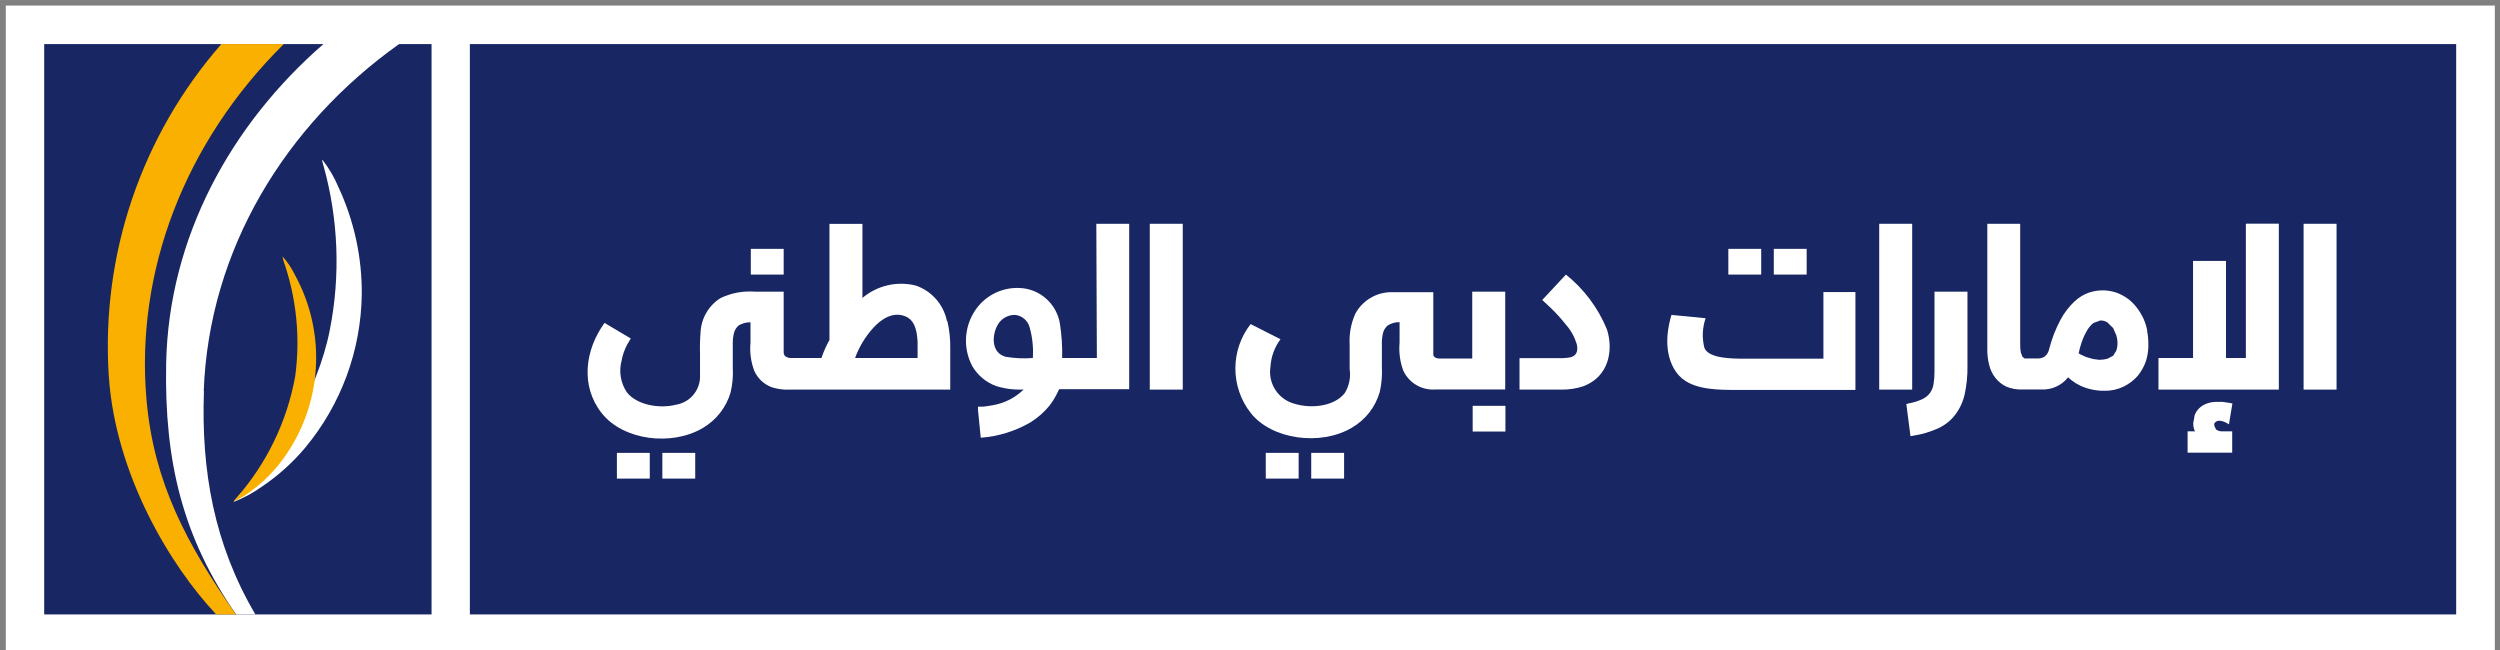 <?xml version="1.0" encoding="UTF-8" standalone="no" ?>
<!DOCTYPE svg PUBLIC "-//W3C//DTD SVG 1.1//EN" "http://www.w3.org/Graphics/SVG/1.1/DTD/svg11.dtd">
<svg xmlns="http://www.w3.org/2000/svg" xmlns:xlink="http://www.w3.org/1999/xlink" version="1.1" width="246" height="64" viewBox="0 0 234.29 60.95" xml:space="preserve">
<rect x="0" y="0" width="234.29" height="60.95" fill="#808080" stroke="none"/>
<desc>Created with Fabric.js 3.6.3</desc>
<defs>
</defs>
<g transform="matrix(1 0 0 1 117.17 30.85)" clip-path="url(#CLIPPATH_6)"  >
<clipPath id="CLIPPATH_6" >
	<rect transform="matrix(1 0 0 1 -111.85 -0.38)" id="clip0" x="-230.515" y="-32.945" rx="0" ry="0" width="461.03" height="65.89" />
</clipPath>
<path style="stroke: none; stroke-width: 1; stroke-dasharray: none; stroke-linecap: butt; stroke-dashoffset: 0; stroke-linejoin: miter; stroke-miterlimit: 4; fill: rgb(255,255,255); fill-rule: nonzero; opacity: 1;"  transform=" translate(-342.36, -33.33)" d="M 458.993 3 H 225.733 V 63.66 H 458.993 V 3 Z" stroke-linecap="round" />
</g>
<g transform="matrix(1 0 0 1 137.11 30.86)" clip-path="url(#CLIPPATH_7)"  >
<clipPath id="CLIPPATH_7" >
	<rect transform="matrix(1 0 0 1 -131.79 -0.39)" id="clip0" x="-230.515" y="-32.945" rx="0" ry="0" width="461.03" height="65.89" />
</clipPath>
<path style="stroke: none; stroke-width: 1; stroke-dasharray: none; stroke-linecap: butt; stroke-dashoffset: 0; stroke-linejoin: miter; stroke-miterlimit: 4; fill: rgb(24,38,99); fill-rule: nonzero; opacity: 1;"  transform=" translate(-362.31, -33.34)" d="M 455.383 6.61 H 269.233 V 60.06 H 455.383 V 6.61 Z" stroke-linecap="round" />
</g>
<g transform="matrix(1 0 0 1 22.29 30.85)" clip-path="url(#CLIPPATH_8)"  >
<clipPath id="CLIPPATH_8" >
	<rect transform="matrix(1 0 0 1 -16.97 -0.38)" id="clip0" x="-230.515" y="-32.945" rx="0" ry="0" width="461.03" height="65.89" />
</clipPath>
<path style="stroke: none; stroke-width: 1; stroke-dasharray: none; stroke-linecap: butt; stroke-dashoffset: 0; stroke-linejoin: miter; stroke-miterlimit: 4; fill: rgb(24,38,99); fill-rule: nonzero; opacity: 1;"  transform=" translate(-247.48, -33.32)" d="M 265.633 6.6 H 229.333 V 60.05 H 265.633 V 6.6 Z" stroke-linecap="round" />
</g>
<g transform="matrix(1 0 0 1 26.49 30.85)" clip-path="url(#CLIPPATH_9)"  >
<clipPath id="CLIPPATH_9" >
	<rect transform="matrix(1 0 0 1 -21.17 -0.38)" id="clip0" x="-230.515" y="-32.945" rx="0" ry="0" width="461.03" height="65.89" />
</clipPath>
<path style="stroke: none; stroke-width: 1; stroke-dasharray: none; stroke-linecap: butt; stroke-dashoffset: 0; stroke-linejoin: miter; stroke-miterlimit: 4; fill: rgb(255,255,255); fill-rule: nonzero; opacity: 1;"  transform=" translate(-251.68, -33.33)" d="M 244.283 39.13 C 244.763 25.91 251.903 14.2 262.613 6.59 H 255.523 C 246.833 14.13 241.003 24.72 240.763 36.5 C 240.573 45.83 242.363 52.91 247.313 60.06 H 249.123 C 245.253 53.49 244.033 46.58 244.303 39.13" stroke-linecap="round" />
</g>
<g transform="matrix(1 0 0 1 18.35 30.85)" clip-path="url(#CLIPPATH_10)"  >
<clipPath id="CLIPPATH_10" >
	<rect transform="matrix(1 0 0 1 -13.03 -0.38)" id="clip0" x="-230.515" y="-32.945" rx="0" ry="0" width="461.03" height="65.89" />
</clipPath>
<path style="stroke: none; stroke-width: 1; stroke-dasharray: none; stroke-linecap: butt; stroke-dashoffset: 0; stroke-linejoin: miter; stroke-miterlimit: 4; fill: rgb(249,176,0); fill-rule: nonzero; opacity: 1;"  transform=" translate(-243.55, -33.32)" d="M 245.463 60.05 C 241.173 55.51 236.003 46.94 235.393 37.68 C 234.662 26.333 238.455 15.158 245.943 6.6 H 251.793 C 242.523 15.77 237.863 27.9 238.933 39.97 C 239.623 47.68 242.653 53.38 247.303 60.05 H 245.463 Z" stroke-linecap="round" />
</g>
<g transform="matrix(1 0 0 1 27.9 31)" clip-path="url(#CLIPPATH_11)"  >
<clipPath id="CLIPPATH_11" >
	<rect transform="matrix(1 0 0 1 -22.58 -0.53)" id="clip0" x="-230.515" y="-32.945" rx="0" ry="0" width="461.03" height="65.89" />
</clipPath>
<path style="stroke: none; stroke-width: 1; stroke-dasharray: none; stroke-linecap: butt; stroke-dashoffset: 0; stroke-linejoin: miter; stroke-miterlimit: 4; fill: rgb(255,255,255); fill-rule: nonzero; opacity: 1;"  transform=" translate(-253.1, -33.47)" d="M 247.443 49.06 C 251.343 45.06 254.973 39.19 256.113 33.37 C 257.116 28.277 256.914 23.021 255.523 18.02 C 255.423 17.69 255.363 17.47 255.413 17.44 C 256.03 18.228 256.538 19.096 256.923 20.02 C 258.391 23.169 259.136 26.606 259.103 30.08 C 259.029 35.316 257.166 40.369 253.823 44.4 C 252.662 45.785 251.316 47.003 249.823 48.02 C 248.978 48.627 248.061 49.127 247.093 49.51 C 247.093 49.51 247.253 49.31 247.493 49.06" stroke-linecap="round" />
</g>
<g transform="matrix(1 0 0 1 25.74 35.52)" clip-path="url(#CLIPPATH_12)"  >
<clipPath id="CLIPPATH_12" >
	<rect transform="matrix(1 0 0 1 -20.42 -5.05)" id="clip0" x="-230.515" y="-32.945" rx="0" ry="0" width="461.03" height="65.89" />
</clipPath>
<path style="stroke: none; stroke-width: 1; stroke-dasharray: none; stroke-linecap: butt; stroke-dashoffset: 0; stroke-linejoin: miter; stroke-miterlimit: 4; fill: rgb(249,176,0); fill-rule: nonzero; opacity: 1;"  transform=" translate(-250.93, -37.99)" d="M 247.303 49.18 C 250.166 45.947 252.086 41.99 252.853 37.74 C 253.351 34.091 252.974 30.375 251.753 26.9 L 251.663 26.49 C 252.132 27.017 252.525 27.606 252.833 28.24 C 254.317 30.945 254.993 34.019 254.781 37.096 C 254.568 40.174 253.475 43.126 251.633 45.6 C 250.86 46.628 249.952 47.546 248.933 48.33 C 248.354 48.794 247.719 49.184 247.043 49.49 L 247.303 49.18 Z" stroke-linecap="round" />
</g>
<g transform="matrix(1 0 0 1 72.06 31.04)" clip-path="url(#CLIPPATH_13)"  >
<clipPath id="CLIPPATH_13" >
	<rect transform="matrix(1 0 0 1 -66.74 -0.57)" id="clip0" x="-230.515" y="-32.945" rx="0" ry="0" width="461.03" height="65.89" />
</clipPath>
<path style="stroke: none; stroke-width: 1; stroke-dasharray: none; stroke-linecap: butt; stroke-dashoffset: 0; stroke-linejoin: miter; stroke-miterlimit: 4; fill: rgb(255,255,255); fill-rule: nonzero; opacity: 1;"  transform=" translate(-297.25, -33.51)" d="M 313.933 32.56 C 313.78 31.798 313.43 31.089 312.918 30.505 C 312.406 29.921 311.749 29.481 311.013 29.23 C 310.147 29.012 309.242 29.004 308.373 29.206 C 307.503 29.408 306.695 29.814 306.013 30.39 V 23.45 H 302.923 V 34.33 C 302.621 34.869 302.37 35.434 302.173 36.02 H 299.293 C 299.293 36.02 298.633 36.02 298.633 35.5 V 29.8 H 295.923 C 294.815 29.718 293.704 29.928 292.703 30.41 C 292.157 30.755 291.702 31.227 291.379 31.786 C 291.055 32.345 290.871 32.974 290.843 33.62 C 290.787 34.305 290.77 34.993 290.793 35.68 V 37.9 C 290.757 38.513 290.512 39.096 290.099 39.551 C 289.686 40.005 289.13 40.305 288.523 40.4 C 286.943 40.8 284.813 40.4 283.923 39.21 C 283.639 38.782 283.449 38.299 283.366 37.792 C 283.283 37.285 283.309 36.766 283.443 36.27 C 283.537 35.738 283.716 35.225 283.973 34.75 L 284.303 34.19 L 281.843 32.73 C 280.013 35.26 279.563 38.62 281.573 41.18 C 283.583 43.74 288.133 44.31 291.053 42.58 C 292.32 41.839 293.254 40.64 293.663 39.23 C 293.839 38.47 293.906 37.689 293.863 36.91 V 34.84 C 293.847 34.464 293.88 34.087 293.963 33.72 C 294.027 33.428 294.185 33.164 294.413 32.97 C 294.747 32.767 295.132 32.663 295.523 32.67 V 34.58 C 295.439 35.472 295.559 36.371 295.873 37.21 C 296.029 37.566 296.256 37.888 296.539 38.154 C 296.823 38.42 297.158 38.627 297.523 38.76 C 298.078 38.938 298.661 39.013 299.243 38.98 H 314.243 V 35.16 C 314.263 34.285 314.173 33.412 313.973 32.56 H 313.933 Z M 311.173 36.02 H 305.323 C 305.702 34.979 306.28 34.021 307.023 33.2 C 307.693 32.46 308.803 31.62 310.023 32.11 C 311.023 32.5 311.133 33.72 311.183 34.5 C 311.183 35.01 311.183 35.5 311.183 36.02" stroke-linecap="round" />
</g>
<g transform="matrix(1 0 0 1 98.17 31)" clip-path="url(#CLIPPATH_14)"  >
<clipPath id="CLIPPATH_14" >
	<rect transform="matrix(1 0 0 1 -92.85 -0.53)" id="clip0" x="-230.515" y="-32.945" rx="0" ry="0" width="461.03" height="65.89" />
</clipPath>
<path style="stroke: none; stroke-width: 1; stroke-dasharray: none; stroke-linecap: butt; stroke-dashoffset: 0; stroke-linejoin: miter; stroke-miterlimit: 4; fill: rgb(255,255,255); fill-rule: nonzero; opacity: 1;"  transform=" translate(-323.36, -33.48)" d="M 327.983 36.03 H 324.733 C 324.757 34.956 324.687 33.882 324.523 32.82 C 324.395 32.027 324.03 31.29 323.477 30.707 C 322.924 30.124 322.209 29.721 321.423 29.55 C 320.587 29.387 319.722 29.452 318.919 29.739 C 318.117 30.026 317.406 30.523 316.863 31.18 C 316.228 31.959 315.837 32.907 315.739 33.907 C 315.641 34.907 315.841 35.913 316.313 36.8 C 316.814 37.653 317.595 38.307 318.523 38.65 C 319.363 38.915 320.244 39.027 321.123 38.98 C 320.322 39.763 319.299 40.28 318.193 40.46 C 317.893 40.52 317.593 40.56 317.293 40.59 H 316.843 V 40.9 C 316.933 41.76 317.013 42.64 317.103 43.5 C 318.738 43.379 320.324 42.89 321.743 42.07 C 322.436 41.643 323.051 41.102 323.563 40.47 C 323.786 40.181 323.984 39.873 324.153 39.55 L 324.453 38.95 H 331.013 V 23.45 H 327.933 L 327.983 36.03 Z M 321.983 36.03 C 321.142 36.094 320.296 36.057 319.463 35.92 C 318.063 35.57 318.173 33.92 318.613 33.07 C 318.76 32.743 318.999 32.467 319.301 32.275 C 319.603 32.083 319.955 31.984 320.313 31.99 C 320.634 32.021 320.938 32.15 321.183 32.359 C 321.428 32.568 321.602 32.848 321.683 33.16 C 321.947 34.092 322.049 35.063 321.983 36.03" stroke-linecap="round" />
</g>
<g transform="matrix(1 0 0 1 128.42 34.2)" clip-path="url(#CLIPPATH_15)"  >
<clipPath id="CLIPPATH_15" >
	<rect transform="matrix(1 0 0 1 -123.1 -3.73)" id="clip0" x="-230.515" y="-32.945" rx="0" ry="0" width="461.03" height="65.89" />
</clipPath>
<path style="stroke: none; stroke-width: 1; stroke-dasharray: none; stroke-linecap: butt; stroke-dashoffset: 0; stroke-linejoin: miter; stroke-miterlimit: 4; fill: rgb(255,255,255); fill-rule: nonzero; opacity: 1;"  transform=" translate(-353.62, -36.68)" d="M 345.203 34.27 C 344.646 35.017 344.319 35.91 344.263 36.84 C 344.141 37.597 344.304 38.373 344.722 39.016 C 345.14 39.659 345.782 40.124 346.523 40.32 C 348.123 40.8 350.243 40.56 351.223 39.32 C 351.639 38.645 351.802 37.844 351.683 37.06 V 34.76 C 351.628 33.764 351.813 32.769 352.223 31.86 C 352.547 31.269 353.02 30.773 353.596 30.422 C 354.172 30.071 354.829 29.877 355.503 29.86 C 356.133 29.86 356.943 29.86 356.943 29.86 H 359.523 V 35.71 C 359.523 35.71 359.523 36.08 360.123 36.08 H 363.173 V 29.81 H 366.263 V 38.98 H 359.713 C 359.094 39.025 358.475 38.88 357.94 38.566 C 357.404 38.252 356.977 37.782 356.713 37.22 C 356.4 36.377 356.281 35.475 356.363 34.58 V 32.67 C 355.975 32.661 355.593 32.765 355.263 32.97 C 355.03 33.161 354.868 33.425 354.803 33.72 C 354.72 34.087 354.686 34.464 354.703 34.84 V 36.9 C 354.746 37.679 354.679 38.46 354.503 39.22 C 354.097 40.628 353.162 41.825 351.893 42.56 C 348.963 44.3 344.373 43.68 342.403 41.17 C 341.477 39.981 340.974 38.517 340.974 37.01 C 340.974 35.503 341.477 34.039 342.403 32.85 L 345.203 34.27 Z" stroke-linecap="round" />
</g>
<g transform="matrix(1 0 0 1 146.63 31.12)" clip-path="url(#CLIPPATH_16)"  >
<clipPath id="CLIPPATH_16" >
	<rect transform="matrix(1 0 0 1 -141.31 -0.65)" id="clip0" x="-230.515" y="-32.945" rx="0" ry="0" width="461.03" height="65.89" />
</clipPath>
<path style="stroke: none; stroke-width: 1; stroke-dasharray: none; stroke-linecap: butt; stroke-dashoffset: 0; stroke-linejoin: miter; stroke-miterlimit: 4; fill: rgb(255,255,255); fill-rule: nonzero; opacity: 1;"  transform=" translate(-371.83, -33.59)" d="M 367.913 38.98 H 367.603 V 36.03 H 371.203 C 371.602 36.048 372.001 36.022 372.393 35.95 C 373.053 35.78 373.083 35.2 372.963 34.71 C 372.765 34.044 372.424 33.43 371.963 32.91 C 371.52 32.347 371.039 31.816 370.523 31.32 L 369.733 30.58 L 371.953 28.2 C 373.646 29.558 374.967 31.323 375.793 33.33 C 376.413 35.25 376.013 37.76 373.573 38.67 C 372.906 38.889 372.206 38.994 371.503 38.98 H 367.923" stroke-linecap="round" />
</g>
<g transform="matrix(1 0 0 1 165.07 31.95)" clip-path="url(#CLIPPATH_17)"  >
<clipPath id="CLIPPATH_17" >
	<rect transform="matrix(1 0 0 1 -159.75 -1.48)" id="clip0" x="-230.515" y="-32.945" rx="0" ry="0" width="461.03" height="65.89" />
</clipPath>
<path style="stroke: none; stroke-width: 1; stroke-dasharray: none; stroke-linecap: butt; stroke-dashoffset: 0; stroke-linejoin: miter; stroke-miterlimit: 4; fill: rgb(255,255,255); fill-rule: nonzero; opacity: 1;"  transform=" translate(-390.27, -34.42)" d="M 387.933 38.98 C 386.363 38.98 384.213 38.98 382.933 37.98 C 382.933 37.98 380.533 36.4 381.843 31.98 L 385.033 32.29 C 384.731 33.191 384.696 34.16 384.933 35.08 C 385.353 36.08 387.573 36.08 388.613 36.08 H 396.083 V 29.84 H 398.083 H 399.083 V 30.01 V 39.01 H 387.933 V 38.98 Z M 387.933 39.01 C 386.363 39.01 384.213 39.01 382.933 38.01 C 382.933 38.01 380.533 36.43 381.843 32.01 L 385.033 32.32 C 384.731 33.221 384.696 34.19 384.933 35.11 C 385.353 36.11 387.573 36.11 388.613 36.11 H 393.073" stroke-linecap="round" />
</g>
<g transform="matrix(1 0 0 1 181.52 34.11)" clip-path="url(#CLIPPATH_18)"  >
<clipPath id="CLIPPATH_18" >
	<rect transform="matrix(1 0 0 1 -176.2 -3.64)" id="clip0" x="-230.515" y="-32.945" rx="0" ry="0" width="461.03" height="65.89" />
</clipPath>
<path style="stroke: none; stroke-width: 1; stroke-dasharray: none; stroke-linecap: butt; stroke-dashoffset: 0; stroke-linejoin: miter; stroke-miterlimit: 4; fill: rgb(255,255,255); fill-rule: nonzero; opacity: 1;"  transform=" translate(-406.72, -36.59)" d="M 403.853 40.34 L 404.143 40.27 C 404.58 40.191 405.004 40.053 405.403 39.86 C 405.672 39.727 405.905 39.532 406.083 39.29 C 406.245 39.049 406.354 38.776 406.403 38.49 C 406.468 38.093 406.499 37.692 406.493 37.29 V 29.81 H 409.583 V 36.81 C 409.596 37.704 409.505 38.597 409.313 39.47 C 409.151 40.168 408.841 40.823 408.403 41.39 C 407.981 41.925 407.435 42.35 406.813 42.63 C 406.093 42.953 405.333 43.178 404.553 43.3 L 404.243 43.36 L 403.853 40.34 Z" stroke-linecap="round" />
</g>
<g transform="matrix(1 0 0 1 193.79 28.8)" clip-path="url(#CLIPPATH_19)"  >
<clipPath id="CLIPPATH_19" >
	<rect transform="matrix(1 0 0 1 -188.47 1.67)" id="clip0" x="-230.515" y="-32.945" rx="0" ry="0" width="461.03" height="65.89" />
</clipPath>
<path style="stroke: none; stroke-width: 1; stroke-dasharray: none; stroke-linecap: butt; stroke-dashoffset: 0; stroke-linejoin: miter; stroke-miterlimit: 4; fill: rgb(255,255,255); fill-rule: nonzero; opacity: 1;"  transform=" translate(-418.98, -31.28)" d="M 426.423 33.48 C 426.351 33.091 426.233 32.712 426.073 32.35 C 425.91 31.996 425.709 31.66 425.473 31.35 C 425.231 31.019 424.941 30.726 424.613 30.48 C 424.279 30.236 423.912 30.04 423.523 29.9 C 422.693 29.62 421.793 29.62 420.963 29.9 C 420.46 30.074 420 30.354 419.613 30.72 C 419.092 31.209 418.653 31.78 418.313 32.41 C 417.832 33.297 417.466 34.241 417.223 35.22 C 417.168 35.473 417.031 35.702 416.833 35.87 C 416.652 36.006 416.43 36.077 416.203 36.07 H 415.323 H 414.923 L 414.723 35.91 L 414.573 35.51 C 414.528 35.253 414.508 34.991 414.513 34.73 V 23.45 H 411.433 V 35.21 C 411.425 35.713 411.485 36.214 411.613 36.7 C 411.72 37.146 411.925 37.563 412.213 37.92 C 412.482 38.256 412.824 38.526 413.213 38.71 C 413.679 38.903 414.18 38.995 414.683 38.98 H 416.523 C 416.997 39 417.469 38.907 417.9 38.708 C 418.331 38.51 418.709 38.213 419.003 37.84 L 419.343 38.13 C 419.592 38.321 419.86 38.485 420.143 38.62 C 420.463 38.77 420.798 38.885 421.143 38.96 C 421.556 39.06 421.979 39.107 422.403 39.1 C 423.018 39.114 423.628 38.984 424.183 38.72 C 424.688 38.477 425.14 38.137 425.513 37.72 C 425.866 37.293 426.137 36.805 426.313 36.28 C 426.478 35.736 426.549 35.168 426.523 34.6 C 426.521 34.224 426.481 33.848 426.403 33.48 H 426.423 Z M 423.523 35.35 L 423.223 35.82 L 422.683 36.1 C 422.435 36.167 422.18 36.2 421.923 36.2 L 421.333 36.12 L 420.703 35.94 L 420.173 35.7 L 419.993 35.59 C 420.065 35.23 420.162 34.876 420.283 34.53 C 420.411 34.158 420.575 33.8 420.773 33.46 C 420.928 33.188 421.131 32.948 421.373 32.75 L 422.023 32.51 C 422.261 32.505 422.494 32.571 422.693 32.7 L 423.223 33.22 L 423.523 33.9 C 423.595 34.12 423.632 34.349 423.633 34.58 C 423.644 34.842 423.603 35.104 423.513 35.35" stroke-linecap="round" />
</g>
<g transform="matrix(1 0 0 1 207.92 28.74)" clip-path="url(#CLIPPATH_20)"  >
<clipPath id="CLIPPATH_20" >
	<rect transform="matrix(1 0 0 1 -202.6 1.73)" id="clip0" x="-230.515" y="-32.945" rx="0" ry="0" width="461.03" height="65.89" />
</clipPath>
<path style="stroke: none; stroke-width: 1; stroke-dasharray: none; stroke-linecap: butt; stroke-dashoffset: 0; stroke-linejoin: miter; stroke-miterlimit: 4; fill: rgb(255,255,255); fill-rule: nonzero; opacity: 1;"  transform=" translate(-433.11, -31.22)" d="M 438.433 23.44 H 438.753 V 38.99 H 427.473 V 36.03 H 430.713 V 26.93 H 433.803 V 36.03 H 435.663 V 23.44 H 438.433 Z" stroke-linecap="round" />
</g>
<g transform="matrix(1 0 0 1 167.77 24.53)" clip-path="url(#CLIPPATH_21)"  >
<clipPath id="CLIPPATH_21" >
	<rect transform="matrix(1 0 0 1 -162.45 5.94)" id="clip0" x="-230.515" y="-32.945" rx="0" ry="0" width="461.03" height="65.89" />
</clipPath>
<path style="stroke: none; stroke-width: 1; stroke-dasharray: none; stroke-linecap: butt; stroke-dashoffset: 0; stroke-linejoin: miter; stroke-miterlimit: 4; fill: rgb(255,255,255); fill-rule: nonzero; opacity: 1;"  transform=" translate(-392.96, -27.01)" d="M 394.503 25.8 H 391.423 V 28.21 H 394.503 V 25.8 Z" stroke-linecap="round" />
</g>
<g transform="matrix(1 0 0 1 139.55 39.24)" clip-path="url(#CLIPPATH_22)"  >
<clipPath id="CLIPPATH_22" >
	<rect transform="matrix(1 0 0 1 -134.23 -8.77)" id="clip0" x="-230.515" y="-32.945" rx="0" ry="0" width="461.03" height="65.89" />
</clipPath>
<path style="stroke: none; stroke-width: 1; stroke-dasharray: none; stroke-linecap: butt; stroke-dashoffset: 0; stroke-linejoin: miter; stroke-miterlimit: 4; fill: rgb(255,255,255); fill-rule: nonzero; opacity: 1;"  transform=" translate(-364.75, -41.72)" d="M 366.283 40.51 H 363.213 V 42.92 H 366.283 V 40.51 Z" stroke-linecap="round" />
</g>
<g transform="matrix(1 0 0 1 71.9 24.53)" clip-path="url(#CLIPPATH_23)"  >
<clipPath id="CLIPPATH_23" >
	<rect transform="matrix(1 0 0 1 -66.58 5.94)" id="clip0" x="-230.515" y="-32.945" rx="0" ry="0" width="461.03" height="65.89" />
</clipPath>
<path style="stroke: none; stroke-width: 1; stroke-dasharray: none; stroke-linecap: butt; stroke-dashoffset: 0; stroke-linejoin: miter; stroke-miterlimit: 4; fill: rgb(255,255,255); fill-rule: nonzero; opacity: 1;"  transform=" translate(-297.09, -27.01)" d="M 298.633 25.8 H 295.553 V 28.21 H 298.633 V 25.8 Z" stroke-linecap="round" />
</g>
<g transform="matrix(1 0 0 1 163.51 24.53)" clip-path="url(#CLIPPATH_24)"  >
<clipPath id="CLIPPATH_24" >
	<rect transform="matrix(1 0 0 1 -158.19 5.94)" id="clip0" x="-230.515" y="-32.945" rx="0" ry="0" width="461.03" height="65.89" />
</clipPath>
<path style="stroke: none; stroke-width: 1; stroke-dasharray: none; stroke-linecap: butt; stroke-dashoffset: 0; stroke-linejoin: miter; stroke-miterlimit: 4; fill: rgb(255,255,255); fill-rule: nonzero; opacity: 1;"  transform=" translate(-388.7, -27.01)" d="M 390.243 25.8 H 387.163 V 28.21 H 390.243 V 25.8 Z" stroke-linecap="round" />
</g>
<g transform="matrix(1 0 0 1 124.42 43.65)" clip-path="url(#CLIPPATH_25)"  >
<clipPath id="CLIPPATH_25" >
	<rect transform="matrix(1 0 0 1 -119.1 -13.18)" id="clip0" x="-230.515" y="-32.945" rx="0" ry="0" width="461.03" height="65.89" />
</clipPath>
<path style="stroke: none; stroke-width: 1; stroke-dasharray: none; stroke-linecap: butt; stroke-dashoffset: 0; stroke-linejoin: miter; stroke-miterlimit: 4; fill: rgb(255,255,255); fill-rule: nonzero; opacity: 1;"  transform=" translate(-349.61, -46.13)" d="M 351.153 44.92 H 348.073 V 47.33 H 351.153 V 44.92 Z" stroke-linecap="round" />
</g>
<g transform="matrix(1 0 0 1 120.16 43.65)" clip-path="url(#CLIPPATH_26)"  >
<clipPath id="CLIPPATH_26" >
	<rect transform="matrix(1 0 0 1 -114.84 -13.18)" id="clip0" x="-230.515" y="-32.945" rx="0" ry="0" width="461.03" height="65.89" />
</clipPath>
<path style="stroke: none; stroke-width: 1; stroke-dasharray: none; stroke-linecap: butt; stroke-dashoffset: 0; stroke-linejoin: miter; stroke-miterlimit: 4; fill: rgb(255,255,255); fill-rule: nonzero; opacity: 1;"  transform=" translate(-345.35, -46.13)" d="M 346.893 44.92 H 343.813 V 47.33 H 346.893 V 44.92 Z" stroke-linecap="round" />
</g>
<g transform="matrix(1 0 0 1 63.61 43.65)" clip-path="url(#CLIPPATH_27)"  >
<clipPath id="CLIPPATH_27" >
	<rect transform="matrix(1 0 0 1 -58.29 -13.18)" id="clip0" x="-230.515" y="-32.945" rx="0" ry="0" width="461.03" height="65.89" />
</clipPath>
<path style="stroke: none; stroke-width: 1; stroke-dasharray: none; stroke-linecap: butt; stroke-dashoffset: 0; stroke-linejoin: miter; stroke-miterlimit: 4; fill: rgb(255,255,255); fill-rule: nonzero; opacity: 1;"  transform=" translate(-288.8, -46.13)" d="M 290.343 44.92 H 287.263 V 47.33 H 290.343 V 44.92 Z" stroke-linecap="round" />
</g>
<g transform="matrix(1 0 0 1 59.35 43.65)" clip-path="url(#CLIPPATH_28)"  >
<clipPath id="CLIPPATH_28" >
	<rect transform="matrix(1 0 0 1 -54.03 -13.18)" id="clip0" x="-230.515" y="-32.945" rx="0" ry="0" width="461.03" height="65.89" />
</clipPath>
<path style="stroke: none; stroke-width: 1; stroke-dasharray: none; stroke-linecap: butt; stroke-dashoffset: 0; stroke-linejoin: miter; stroke-miterlimit: 4; fill: rgb(255,255,255); fill-rule: nonzero; opacity: 1;"  transform=" translate(-284.54, -46.13)" d="M 286.083 44.92 H 283.003 V 47.33 H 286.083 V 44.92 Z" stroke-linecap="round" />
</g>
<g transform="matrix(1 0 0 1 109.3 28.74)" clip-path="url(#CLIPPATH_29)"  >
<clipPath id="CLIPPATH_29" >
	<rect transform="matrix(1 0 0 1 -103.98 1.73)" id="clip0" x="-230.515" y="-32.945" rx="0" ry="0" width="461.03" height="65.89" />
</clipPath>
<path style="stroke: none; stroke-width: 1; stroke-dasharray: none; stroke-linecap: butt; stroke-dashoffset: 0; stroke-linejoin: miter; stroke-miterlimit: 4; fill: rgb(255,255,255); fill-rule: nonzero; opacity: 1;"  transform=" translate(-334.5, -31.22)" d="M 336.043 23.45 H 332.953 V 38.99 H 336.043 V 23.45 Z" stroke-linecap="round" />
</g>
<g transform="matrix(1 0 0 1 217.43 28.74)" clip-path="url(#CLIPPATH_30)"  >
<clipPath id="CLIPPATH_30" >
	<rect transform="matrix(1 0 0 1 -212.11 1.73)" id="clip0" x="-230.515" y="-32.945" rx="0" ry="0" width="461.03" height="65.89" />
</clipPath>
<path style="stroke: none; stroke-width: 1; stroke-dasharray: none; stroke-linecap: butt; stroke-dashoffset: 0; stroke-linejoin: miter; stroke-miterlimit: 4; fill: rgb(255,255,255); fill-rule: nonzero; opacity: 1;"  transform=" translate(-442.63, -31.22)" d="M 444.173 23.45 H 441.083 V 38.99 H 444.173 V 23.45 Z" stroke-linecap="round" />
</g>
<g transform="matrix(1 0 0 1 177.66 28.74)" clip-path="url(#CLIPPATH_31)"  >
<clipPath id="CLIPPATH_31" >
	<rect transform="matrix(1 0 0 1 -172.34 1.73)" id="clip0" x="-230.515" y="-32.945" rx="0" ry="0" width="461.03" height="65.89" />
</clipPath>
<path style="stroke: none; stroke-width: 1; stroke-dasharray: none; stroke-linecap: butt; stroke-dashoffset: 0; stroke-linejoin: miter; stroke-miterlimit: 4; fill: rgb(255,255,255); fill-rule: nonzero; opacity: 1;"  transform=" translate(-402.86, -31.22)" d="M 404.403 23.45 H 401.313 V 38.99 H 404.403 V 23.45 Z" stroke-linecap="round" />
</g>
<g transform="matrix(1 0 0 1 207.11 40.04)" clip-path="url(#CLIPPATH_32)"  >
<clipPath id="CLIPPATH_32" >
	<rect transform="matrix(1 0 0 1 -201.79 -9.57)" id="clip0" x="-230.515" y="-32.945" rx="0" ry="0" width="461.03" height="65.89" />
</clipPath>
<path style="stroke: none; stroke-width: 1; stroke-dasharray: none; stroke-linecap: butt; stroke-dashoffset: 0; stroke-linejoin: miter; stroke-miterlimit: 4; fill: rgb(255,255,255); fill-rule: nonzero; opacity: 1;"  transform=" translate(-432.3, -42.52)" d="M 430.203 44.9 V 42.9 H 430.893 C 430.78 42.66 430.725 42.396 430.733 42.13 L 430.863 41.39 C 430.955 41.146 431.098 40.924 431.283 40.74 C 431.487 40.547 431.729 40.397 431.993 40.3 C 432.313 40.184 432.653 40.13 432.993 40.14 H 433.473 L 434.093 40.23 L 434.403 40.29 L 434.133 41.9 L 434.083 42.25 C 434.083 42.25 433.083 41.54 432.703 42.17 V 42.38 L 432.873 42.73 C 433.061 42.865 433.293 42.925 433.523 42.9 H 434.383 V 44.9 H 430.233" stroke-linecap="round" />
</g>
</svg>